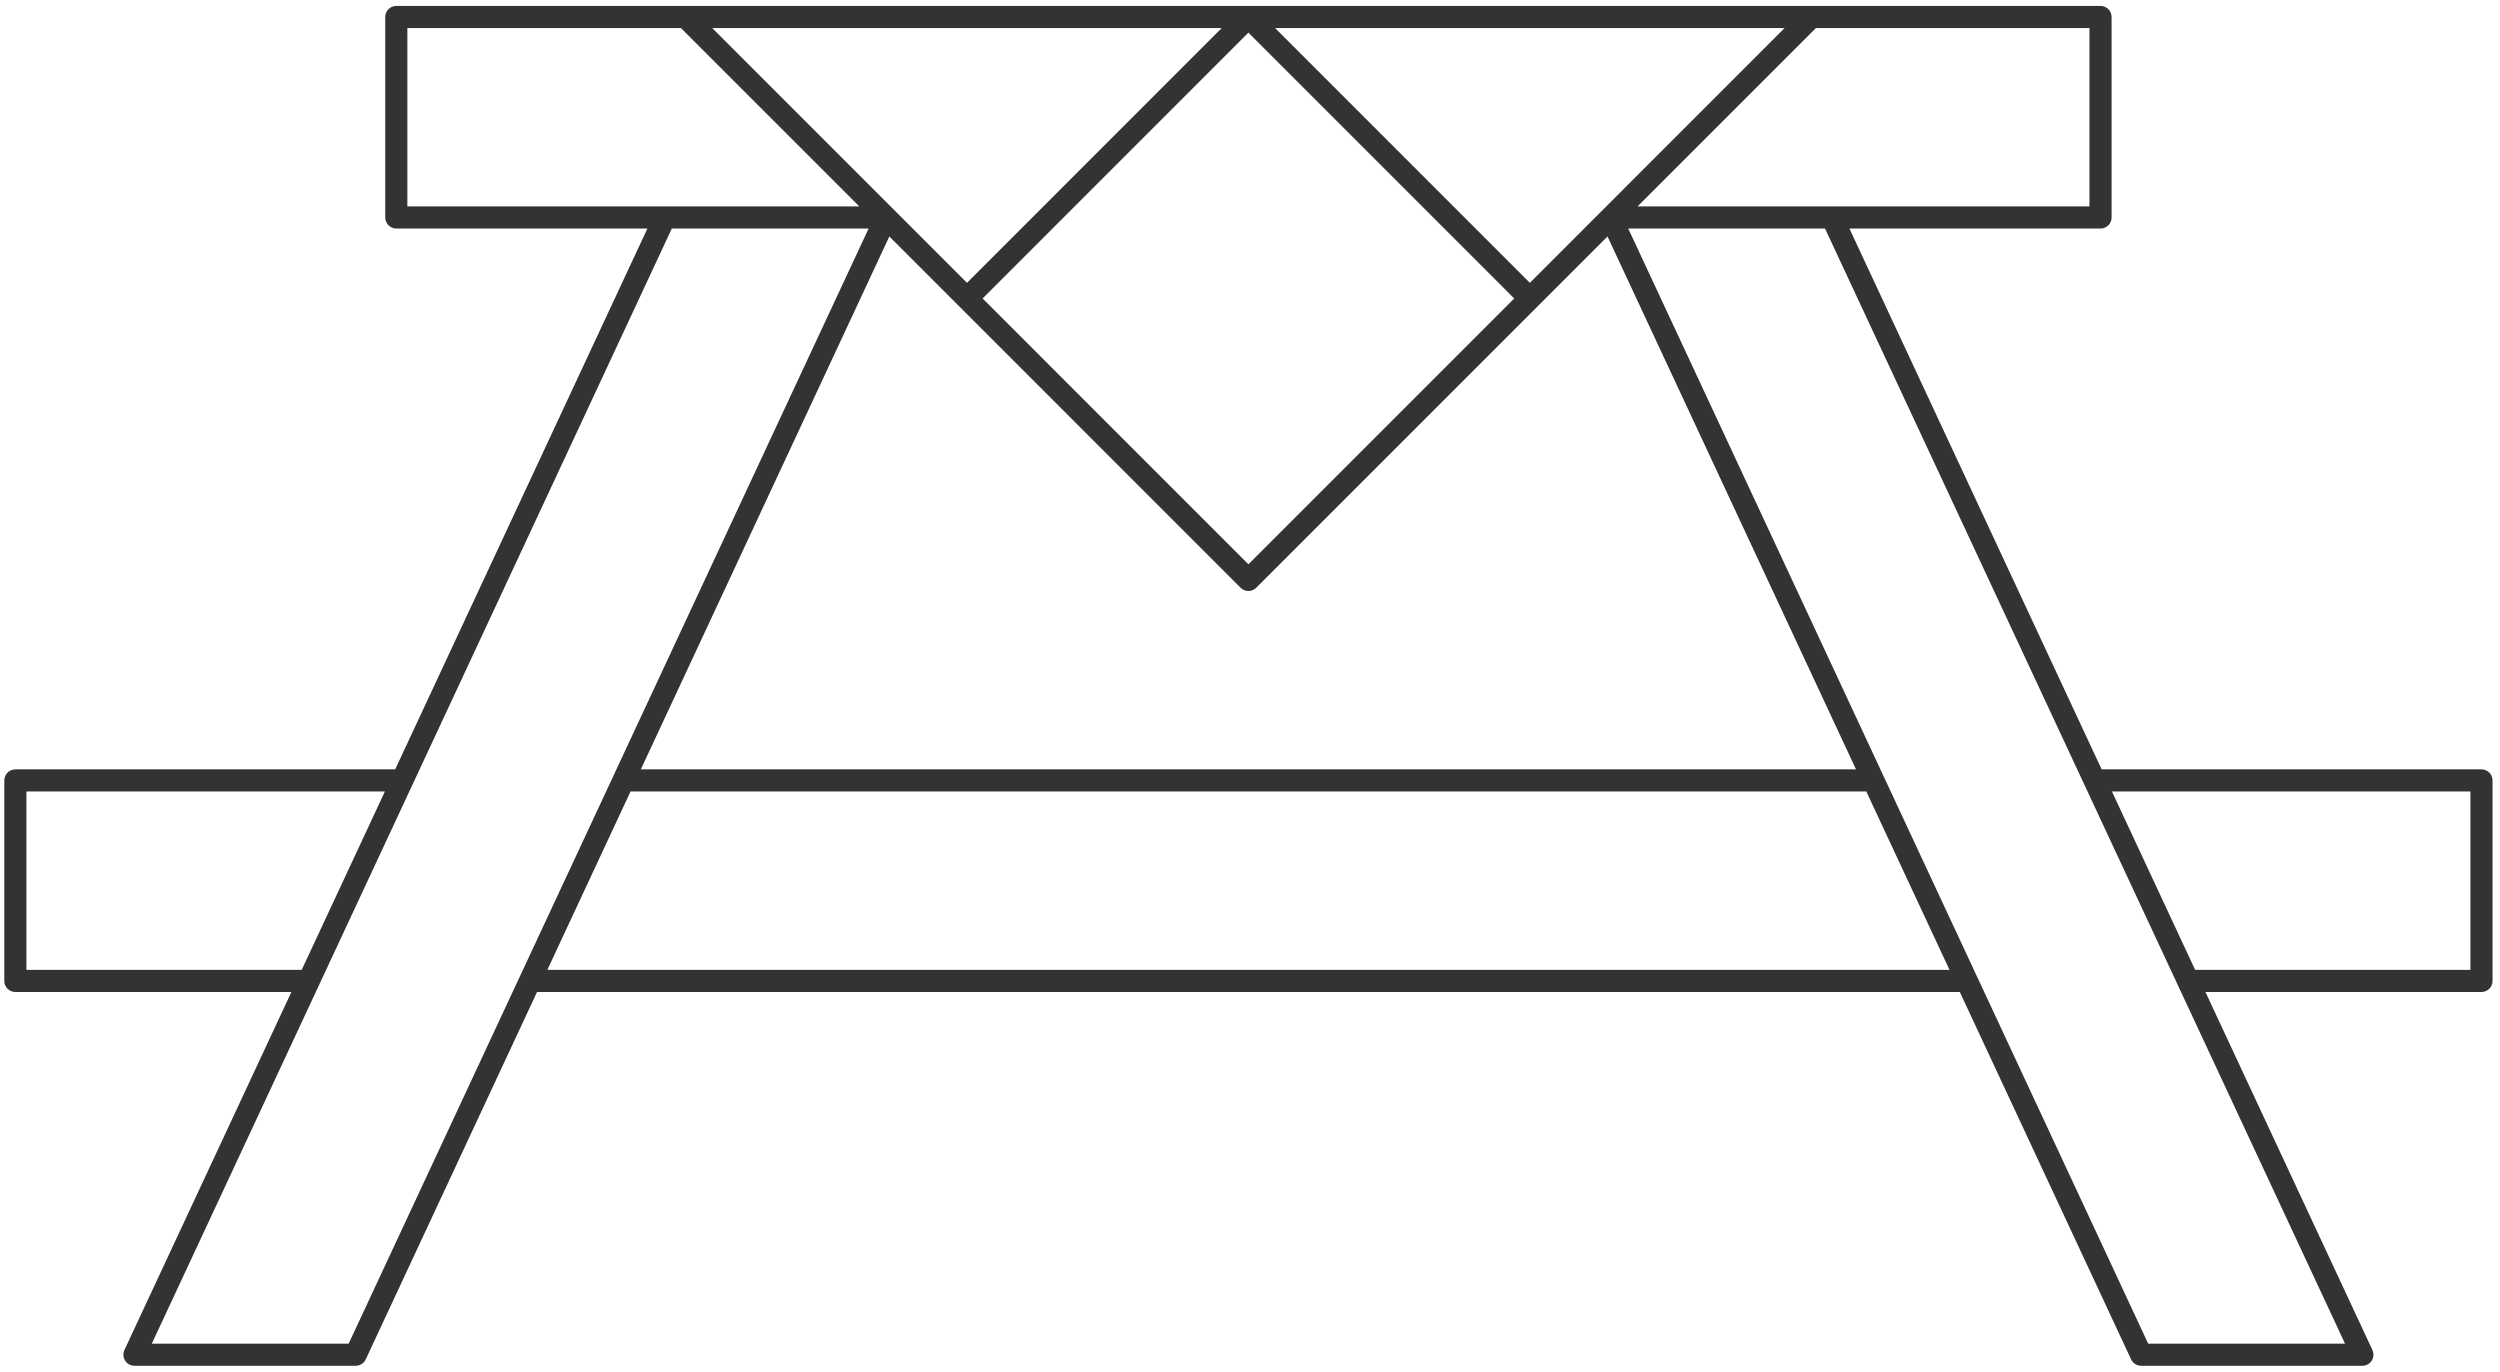 <svg width="113" height="62" viewBox="0 0 113 62" fill="none" xmlns="http://www.w3.org/2000/svg">
<path fill-rule="evenodd" clip-rule="evenodd" d="M17.413 0.768C17.413 0.491 17.637 0.268 17.913 0.268H94.944C95.22 0.268 95.444 0.491 95.444 0.768V9.83C95.444 10.106 95.22 10.33 94.944 10.33H83.594L94.994 34.775H112.163C112.439 34.775 112.663 34.999 112.663 35.275V44.338C112.663 44.614 112.439 44.838 112.163 44.838H99.686L107.233 61.021C107.305 61.176 107.293 61.357 107.202 61.501C107.11 61.645 106.951 61.733 106.78 61.733H96.779C96.585 61.733 96.408 61.62 96.326 61.444L88.583 44.838H24.274L16.531 61.444C16.449 61.62 16.272 61.733 16.078 61.733H6.077C5.907 61.733 5.747 61.645 5.656 61.501C5.564 61.357 5.552 61.176 5.624 61.021L13.171 44.838H0.694C0.418 44.838 0.194 44.614 0.194 44.338V35.275C0.194 34.999 0.418 34.775 0.694 34.775H17.863L29.263 10.33H17.913C17.637 10.33 17.413 10.106 17.413 9.83V0.768ZM30.366 10.33L6.862 60.733H15.759L23.496 44.139C23.5 44.131 23.504 44.123 23.508 44.114L39.261 10.33H30.366ZM40.198 10.688L28.966 34.775H83.891L72.659 10.688L56.782 26.566C56.688 26.66 56.561 26.713 56.428 26.713C56.296 26.713 56.169 26.66 56.075 26.566L40.198 10.688ZM73.596 10.33L89.349 44.115C89.353 44.123 89.357 44.131 89.361 44.139L97.098 60.733H105.995L82.491 10.33H73.596ZM74.017 9.33H94.444V1.268H82.079L74.017 9.33ZM80.664 1.268H57.635L69.149 12.784L80.664 1.268ZM68.442 13.491L56.428 1.475L44.414 13.491L56.428 25.506L68.442 13.491ZM43.708 12.784L55.221 1.268H32.193L43.708 12.784ZM30.778 1.268H18.413V9.33H38.84L30.778 1.268ZM84.357 35.775H28.5L24.74 43.838H88.117L84.357 35.775ZM17.397 35.775H1.194V43.838H13.637L17.397 35.775ZM99.22 43.838H111.663V35.775H95.46L99.22 43.838Z" fill="#333333"/>
</svg>
